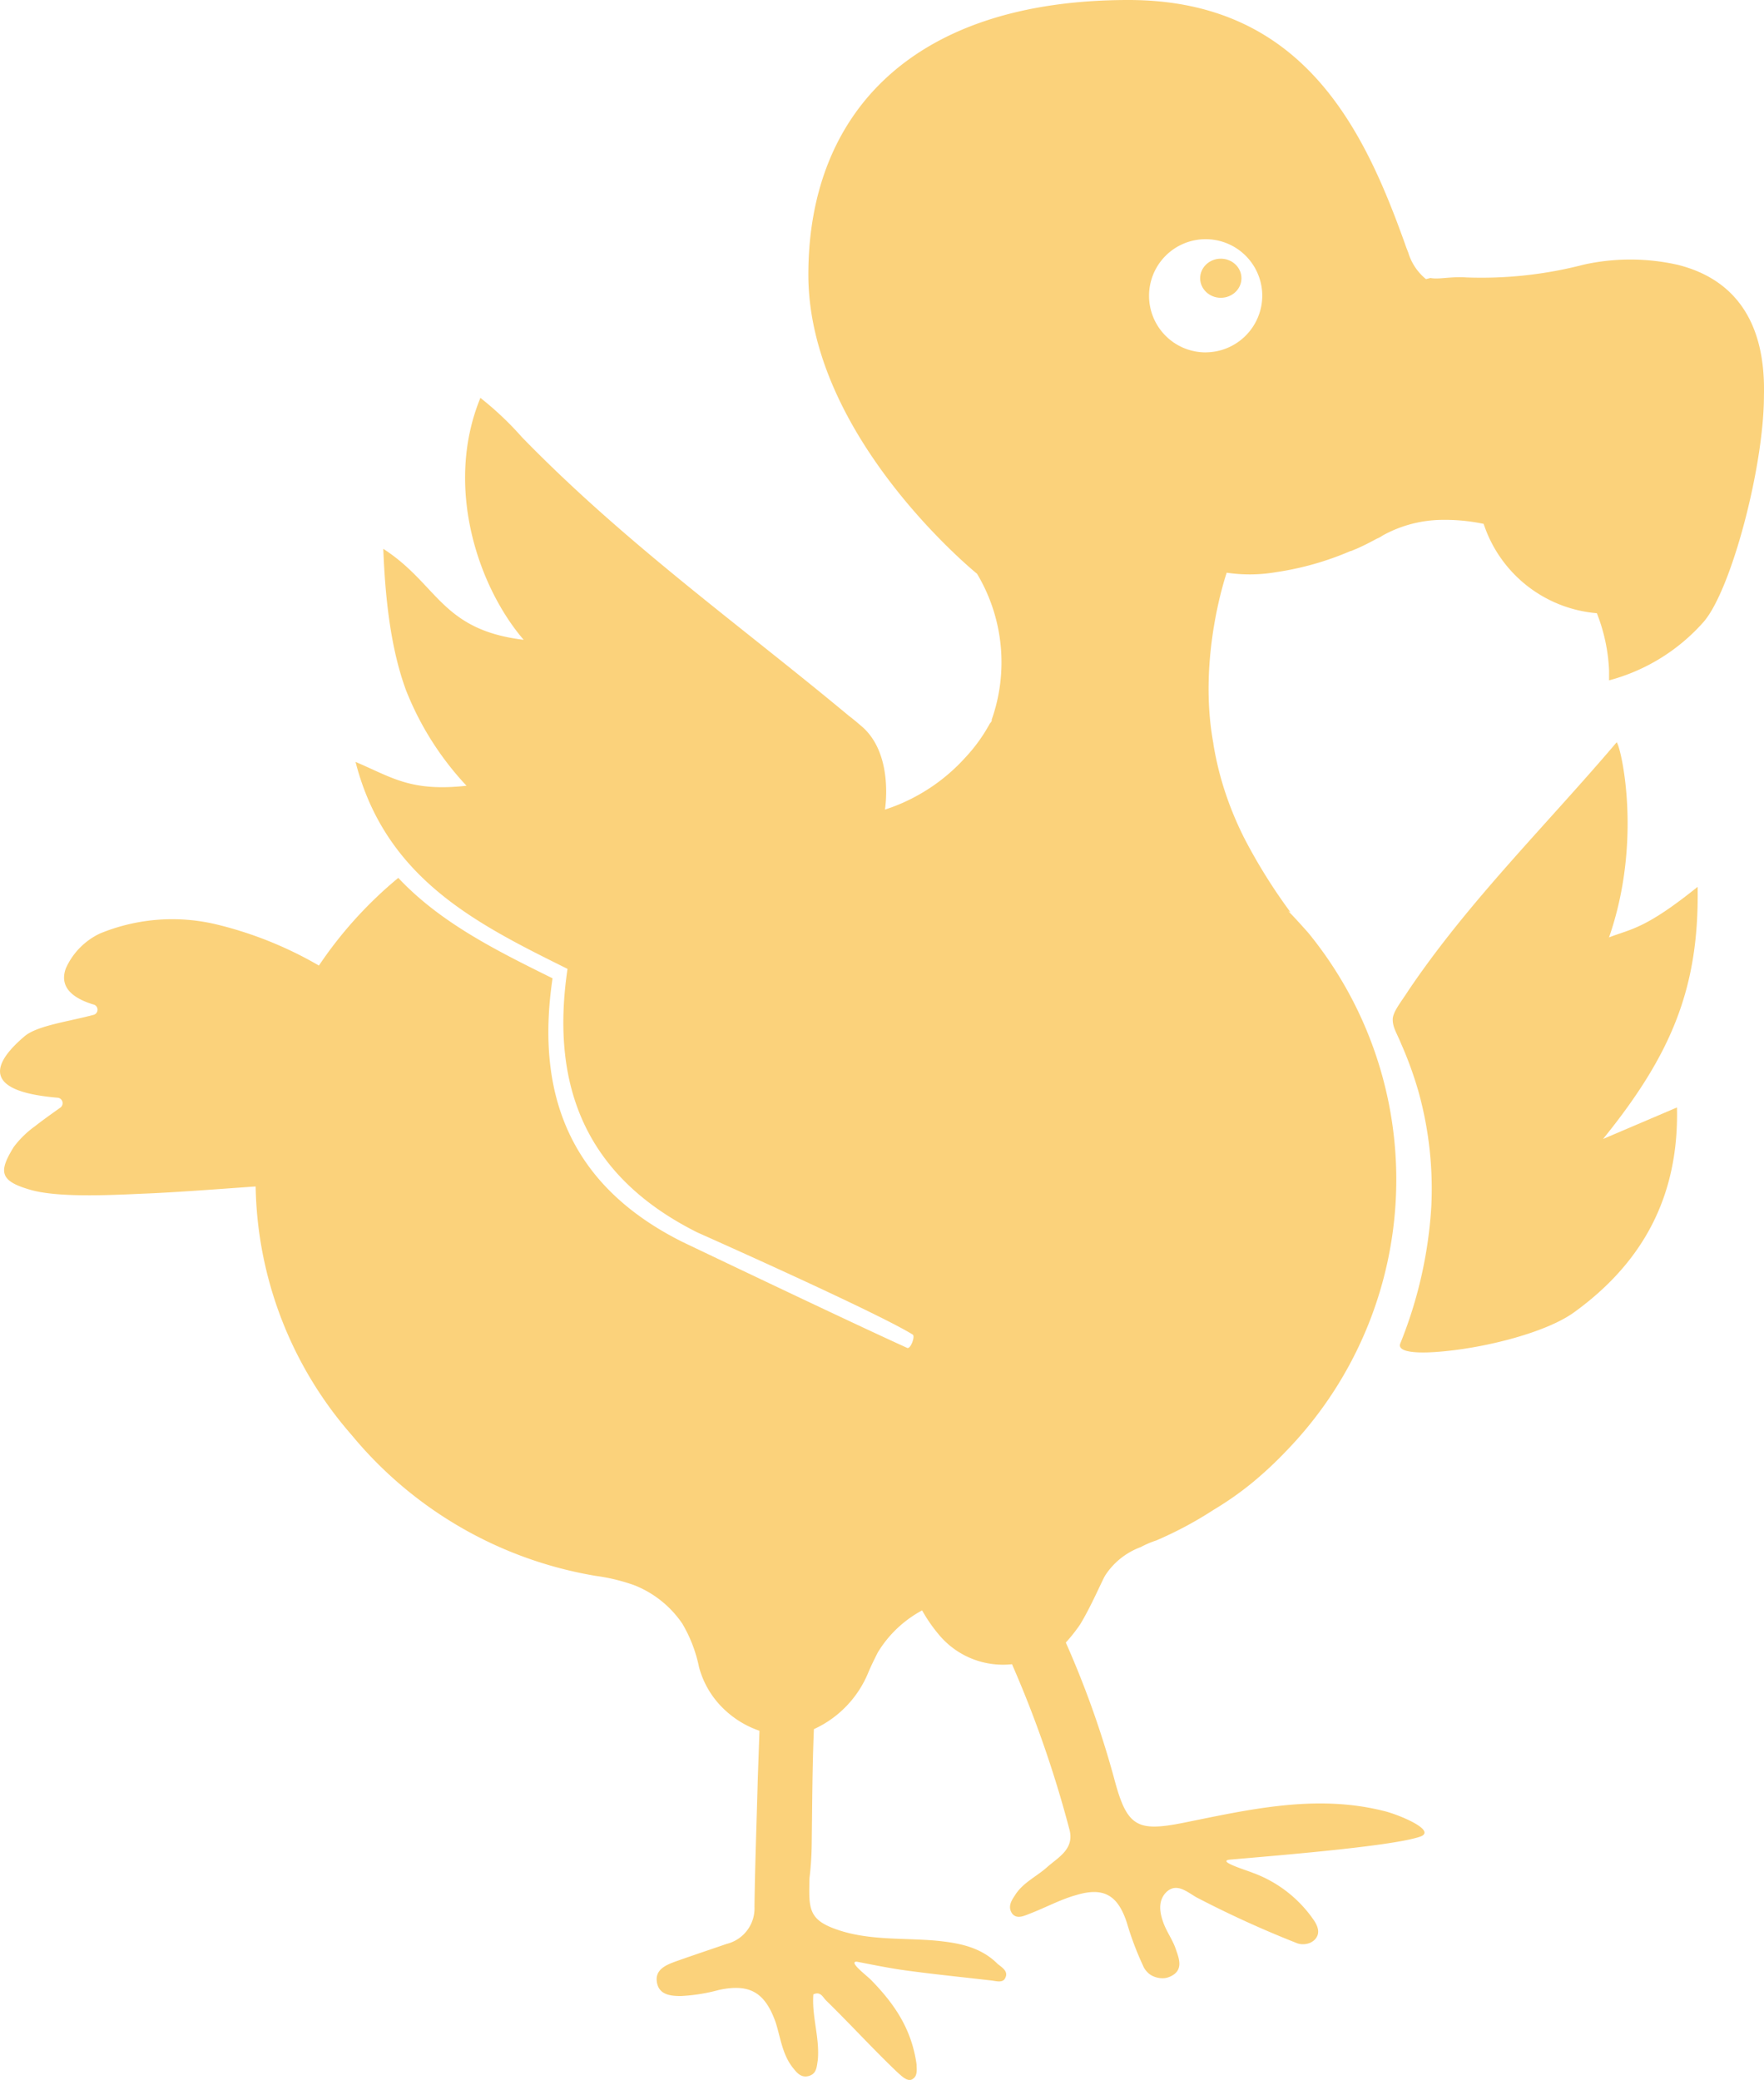 <svg id="Groupe_598" data-name="Groupe 598" xmlns="http://www.w3.org/2000/svg" width="200" height="235.831" viewBox="0 0 200 235.831">
  <path id="Tracé_536" data-name="Tracé 536" d="M420.067,474.79c-5.977,4.806-7.517,4.744-10.044,5.73,3.882-11.153,1.294-21.812.863-22.12-7.949,9.366-16.821,18.054-23.661,28.221-.739,1.171-1.725,2.341-1.725,3.2,0,.924.431,1.479.986,2.835a42.144,42.144,0,0,1,1.972,5.484,41.121,41.121,0,0,1,1.417,12.878,49.23,49.23,0,0,1-3.512,15.527c-.431,1.047,1.972,1.232,5.361.862,4.745-.493,11.338-2.157,14.418-4.436,7.455-5.422,11.831-12.816,11.584-23.168l-8.38,3.574c7.887-9.736,10.906-17.314,10.722-28.59Z" transform="translate(-227.594 -374.233)" fill="#fbd27b"/>
  <path id="Tracé_537" data-name="Tracé 537" d="M326.365,355.874a24.437,24.437,0,0,0-10.885-.063,46.155,46.155,0,0,1-13.276,1.447c-1.825-.126-3.083.251-4.09.063l-.5.126a6.14,6.14,0,0,1-2.013-3.02c-.126-.315-.252-.629-.378-1.007C290.565,340.4,283.644,325.8,263.888,325.8c-24.349,0-36.3,12.709-36.3,31.144s19.127,33.913,19.127,33.913a19.581,19.581,0,0,1,1.636,16.61h.063a1.315,1.315,0,0,1-.252.377,18.621,18.621,0,0,1-2.768,3.838,21.015,21.015,0,0,1-8.053,5.537c-.315.126-1.07.378-1.07.378s1.07-6.354-2.705-9.5c-.441-.378-.881-.755-1.384-1.133-12.395-10.318-25.293-19.5-37.058-31.584a36.148,36.148,0,0,0-4.719-4.467c-4.153,10.13-.189,21.518,4.908,27.432-9.375-1.132-9.689-6.292-15.918-10.318.252,6.732,1.07,11.954,2.58,16.044a34.1,34.1,0,0,0,6.858,10.822c-6.355.692-8.431-.944-12.584-2.705,3.4,13.275,13.779,18.372,24.035,23.468-2.013,13.527,2.265,23.657,14.723,29.886,0,0,20.259,9,24.412,11.577h0c.315.189-.252,1.7-.629,1.51-6.669-3.02-25.481-12.017-25.481-12.017-12.458-6.229-16.736-16.358-14.723-29.886-6.355-3.146-12.709-6.292-17.491-11.388a46.663,46.663,0,0,0-9,9.941,43.34,43.34,0,0,0-11.577-4.656,21.544,21.544,0,0,0-13.213,1.007,7.954,7.954,0,0,0-3.9,3.964c-.881,2.391,1.258,3.523,3.083,4.09a.608.608,0,0,1,0,1.2c-2.831.755-6.292,1.2-7.739,2.391-6.669,5.662.189,6.669,3.649,6.984a.625.625,0,0,1,.377,1.133c-1.069.755-2.2,1.573-2.831,2.076a11.06,11.06,0,0,0-2.454,2.391c-1.7,2.768-1.636,3.838,1.888,4.845,3.02.881,8.683.629,12.772.441,3.586-.126,10.885-.692,12.772-.818A43.9,43.9,0,0,0,175.8,488.5a45.675,45.675,0,0,0,27.684,15.981,21.434,21.434,0,0,1,4.4,1.07A11.839,11.839,0,0,1,213.3,509.9a15.92,15.92,0,0,1,1.888,4.908,10.189,10.189,0,0,0,2.517,4.467,10.922,10.922,0,0,0,4.341,2.768c-.063,1.762-.126,3.586-.189,5.348-.126,4.845-.315,9.752-.377,14.6a4.152,4.152,0,0,1-3.146,4.215c-2.013.692-3.9,1.321-5.851,2.014-1.007.377-2.265.881-2.076,2.265.189,1.447,1.447,1.636,2.706,1.636a20.155,20.155,0,0,0,4.341-.692c3.523-.755,5.222.315,6.418,3.649.566,1.762.755,3.649,1.95,5.159.44.566.944,1.2,1.825.944s.881-1.007,1.007-1.762c.252-2.517-.692-4.971-.5-7.487.818-.378,1.07.315,1.447.692,2.768,2.706,5.285,5.474,8.053,8.116.44.377,1.007,1.007,1.573.881.818-.314.629-1.2.629-1.761-.566-4.027-2.517-6.858-5.159-9.563-.566-.566-2.58-2.076-1.636-2.076,1.951.377,3.775.755,5.663,1.007,3.209.44,6.417.755,9.626,1.132.566.063,1.321.315,1.573-.315.377-.755-.44-1.2-.881-1.573-1.95-1.951-4.467-2.391-7.11-2.642-3.775-.315-7.55,0-11.136-1.258-3.272-1.132-3.146-2.453-3.083-5.788a35.562,35.562,0,0,0,.252-3.586c.063-4.467.063-8.871.252-13.339a12.09,12.09,0,0,0,6.166-6.418c.315-.755.692-1.51,1.07-2.265a13.138,13.138,0,0,1,5.033-4.782,17.605,17.605,0,0,0,2.076,2.957,9.461,9.461,0,0,0,8.116,3.146,127.836,127.836,0,0,1,6.48,18.624c.692,2.328-1.258,3.272-2.517,4.4-1.2,1.07-2.768,1.762-3.649,3.209-.377.566-.818,1.258-.315,2.013.5.692,1.321.314,1.95.063,1.825-.692,3.523-1.635,5.348-2.139,3.146-.944,4.719.063,5.726,3.146a34.725,34.725,0,0,0,1.825,4.845,2.262,2.262,0,0,0,.5.755,1.99,1.99,0,0,0,.755.5,2.524,2.524,0,0,0,.944.189,2.009,2.009,0,0,0,.881-.189c1.573-.692,1.007-2.076.629-3.146-.315-.944-.944-1.824-1.321-2.768-.5-1.258-.755-2.705.315-3.712,1.133-1.007,2.265,0,3.335.629a119.081,119.081,0,0,0,11.451,5.222,2.025,2.025,0,0,0,1.07.063,1.728,1.728,0,0,0,.944-.5c.692-.755.252-1.636-.189-2.265a14.338,14.338,0,0,0-6.858-5.285c-.755-.315-4.341-1.384-2.454-1.51,7.361-.629,18.372-1.573,21.392-2.58,2.076-.692-2.517-2.579-4.215-2.957-7.676-1.887-15.163-.126-22.65,1.384-5.1,1.007-6.292.441-7.676-4.593a107.748,107.748,0,0,0-5.6-15.855,18.306,18.306,0,0,0,1.636-2.076c1.258-2.076,2.454-4.907,2.831-5.537a8.168,8.168,0,0,1,4.027-3.209,10.634,10.634,0,0,1,1.762-.755,42.7,42.7,0,0,0,6.48-3.46,36.675,36.675,0,0,0,4.4-3.083,43.94,43.94,0,0,0,3.964-3.712h0a44.2,44.2,0,0,0,2.391-58.639c-1.007-1.132-1.636-1.824-2.265-2.454l.252.126a62.818,62.818,0,0,1-5.159-8.242,37.752,37.752,0,0,1-2.705-6.858,36.632,36.632,0,0,1-.881-3.964v-.063c-1.825-9.815,1.51-19.378,1.51-19.378a17.645,17.645,0,0,0,5.6-.063,33.677,33.677,0,0,0,8.431-2.391h.063l.44-.189s-.126.063.315-.126c.692-.314,1.321-.629,2.013-1.007.063,0,.063-.063.126-.063a3.758,3.758,0,0,0,.692-.378,14.211,14.211,0,0,1,6.229-1.761,21.436,21.436,0,0,1,5.222.44,14.809,14.809,0,0,0,12.835,10.13,20.047,20.047,0,0,1,1.384,6.481v.755h0v.378a21.766,21.766,0,0,0,10.7-6.606c3.146-3.586,6.858-17.617,6.858-25.67.252-9.689-4.53-13.464-9.564-14.786Zm-80.471,82.3c.063-.5.126-1.007.189-1.447C246.019,437.164,245.957,437.667,245.894,438.17Zm26.74-72.418a6.418,6.418,0,1,1,6.418-6.418A6.445,6.445,0,0,1,272.634,365.752Z" transform="translate(-135.938 -325.8)" fill="#fbd27b"/>
  <ellipse id="Ellipse_14" data-name="Ellipse 14" cx="2.341" cy="2.218" rx="2.341" ry="2.218" transform="translate(136.072 29.33)" fill="#fbd27b"/>
</svg>
